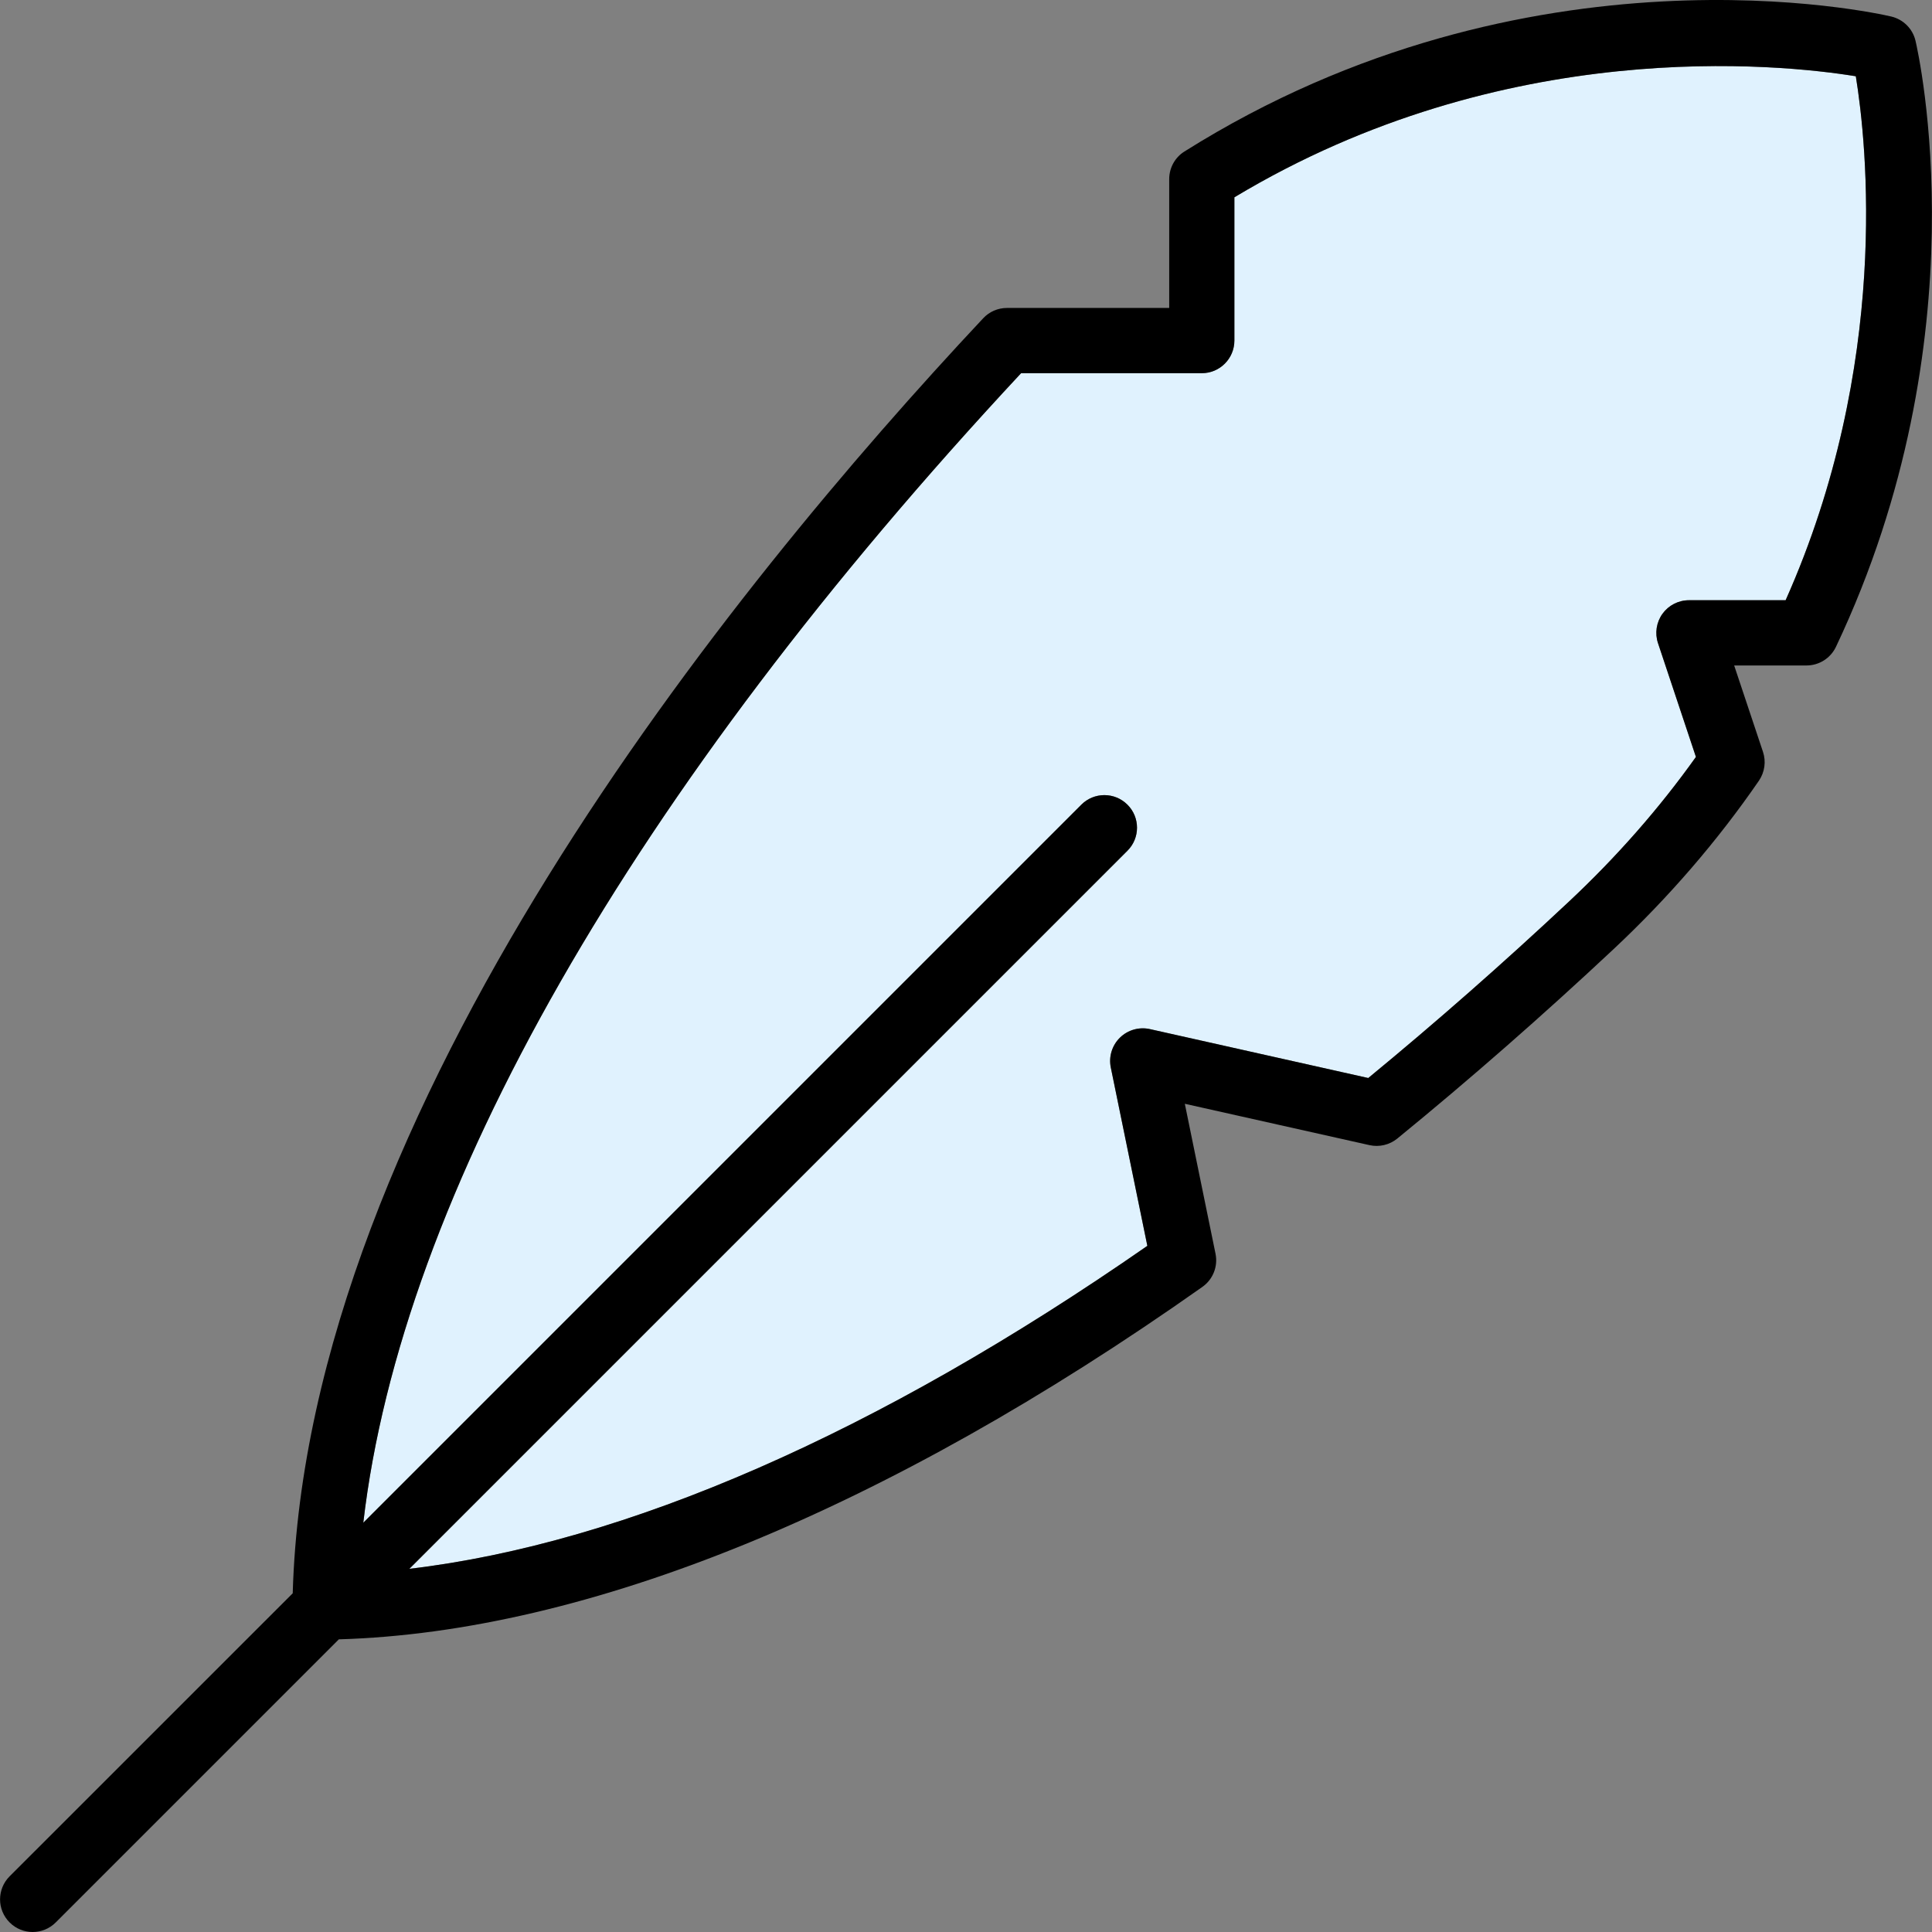 <svg height="200px" width="200px" version="1.1" id="Layer_1" xmlns="http://www.w3.org/2000/svg" xmlns:xlink="http://www.w3.org/1999/xlink" viewBox="0 0 297.001 297.001" xml:space="preserve" fill="#000000"><rect x="0" y="0" width="297.001" height="297.001" fill="#808080" stroke="none"/><g id="SVGRepo_bgCarrier" stroke-width="0"></g><g id="SVGRepo_tracerCarrier" stroke-linecap="round" stroke-linejoin="round"></g><g id="SVGRepo_iconCarrier"> <g id="XMLID_18_"> <g> <path style="fill:#e0f2fe;" d="M285.289,11.721c1.68,10.3,5.36,44.32-10.79,80.55h-14.86c-1.62,0-3.13,0.78-4.07,2.08 c-0.94,1.31-1.2,2.99-0.69,4.52l5.83,17.49c-5.62,7.89-12.17,15.35-19.48,22.2c-10.12,9.49-20.51,18.62-30.89,27.16l-33.57-7.52 c-1.66-0.37-3.4,0.13-4.61,1.32s-1.74,2.91-1.4,4.58l5.62,27.42c-41.37,28.76-80.23,45.73-113.45,49.65l110.39-110.39 c1.96-1.95,1.96-5.13,0-7.08c-1.96-1.96-5.13-1.96-7.09,0l-110.38,110.38c5.85-50.39,41.26-112.46,101.12-176.71h27.78 c2.77,0,5.01-2.25,5.01-5.02v-22.02C231.289,5.361,273.609,9.831,285.289,11.721z"></path> <path d="M294.469,6.281c0.43,1.83,10.31,45.56-12.23,93.15c-0.83,1.75-2.59,2.87-4.53,2.87h-11.12l4.43,13.28 c0.5,1.49,0.26,3.13-0.62,4.43c-6.35,9.23-13.85,17.93-22.31,25.86c-10.91,10.22-22.11,20.03-33.29,29.16 c-1.19,0.97-2.77,1.34-4.26,1.01l-28.4-6.36l4.72,23.05c0.4,1.95-0.39,3.95-2.02,5.1c-48.71,34.38-94.55,53.07-132.75,54.18 l-43.52,43.52c-0.98,0.98-2.26,1.47-3.55,1.47c-1.28,0-2.56-0.49-3.54-1.47c-1.96-1.96-1.96-5.13,0-7.09l43.52-43.51 c2.11-74.2,67.25-154.51,106.14-196c0.95-1.02,2.27-1.59,3.66-1.59h24.94v-19.81c0-1.72,0.88-3.33,2.34-4.24 c52.95-33.3,106.41-21.28,108.66-20.75C292.589,2.981,294.039,4.421,294.469,6.281z M274.499,92.271 c16.15-36.23,12.47-70.25,10.79-80.55c-11.68-1.89-54-6.36-95.53,18.61v22.02c0,2.77-2.24,5.02-5.01,5.02h-27.78 c-59.86,64.25-95.27,126.32-101.12,176.71l110.38-110.38c1.96-1.96,5.13-1.96,7.09,0c1.96,1.95,1.96,5.13,0,7.08l-110.39,110.39 c33.22-3.92,72.08-20.89,113.45-49.65l-5.62-27.42c-0.34-1.67,0.19-3.39,1.4-4.58c1.21-1.19,2.95-1.69,4.61-1.32l33.57,7.52 c10.38-8.54,20.77-17.67,30.89-27.16c7.31-6.85,13.86-14.31,19.48-22.2l-5.83-17.49c-0.51-1.53-0.25-3.21,0.69-4.52 c0.94-1.3,2.45-2.08,4.07-2.08C259.639,92.271,274.499,92.271,274.499,92.271z"></path> </g> </g> </g></svg>
